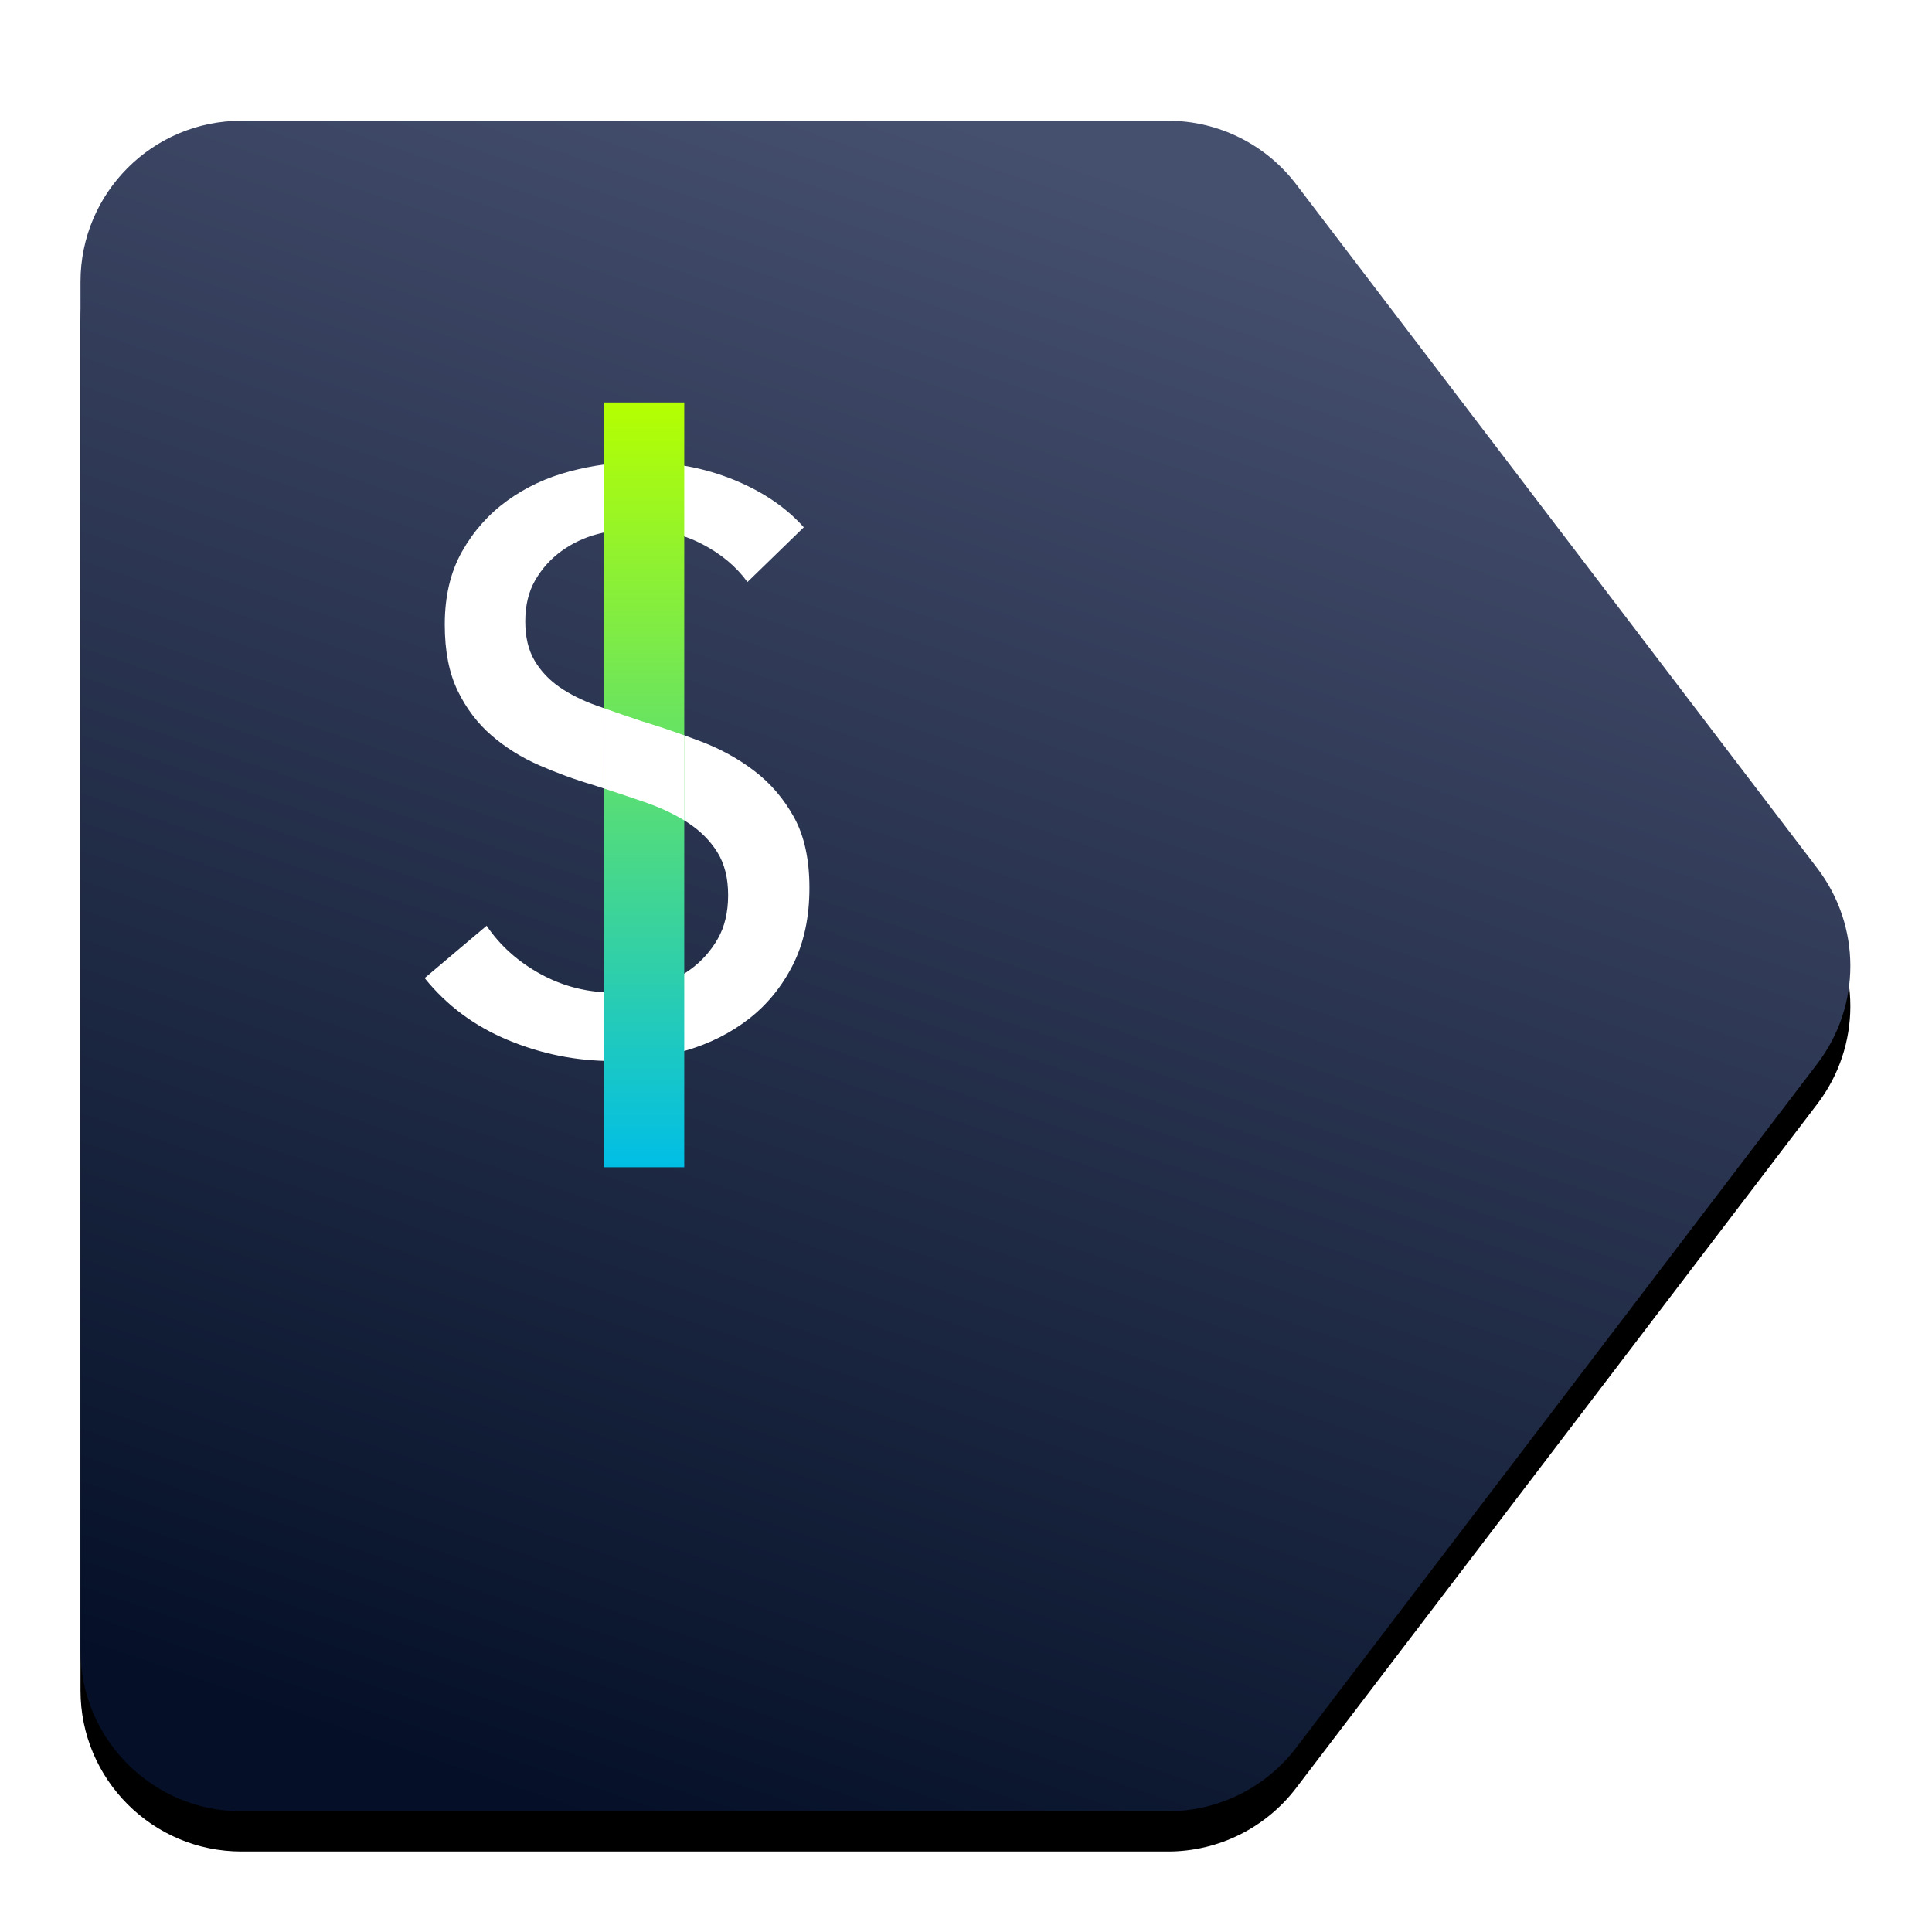 <?xml version="1.0" encoding="UTF-8"?>
<svg width="48px" height="48px" viewBox="0 0 48 48" version="1.1" xmlns="http://www.w3.org/2000/svg" xmlns:xlink="http://www.w3.org/1999/xlink">
    <!-- Generator: Sketch 49.1 (51147) - http://www.bohemiancoding.com/sketch -->
    <title>upterm</title>
    <desc>Created with Sketch.</desc>
    <defs>
        <linearGradient x1="50%" y1="0%" x2="14.965%" y2="95.779%" id="linearGradient-1">
            <stop stop-color="#454F6E" offset="0%"></stop>
            <stop stop-color="#051028" offset="100%"></stop>
        </linearGradient>
        <path d="M6,3 L29.019,3 C30.267,3 31.444,3.583 32.201,4.576 L45.153,21.576 C46.244,23.008 46.244,24.992 45.153,26.424 L32.201,43.424 C31.444,44.417 30.267,45 29.019,45 L6,45 C3.791,45 2,43.209 2,41 L2,7 C2,4.791 3.791,3 6,3 Z" id="path-2"></path>
        <filter x="-8.0%" y="-6.0%" width="115.9%" height="116.7%" filterUnits="objectBoundingBox" id="filter-3">
            <feOffset dx="0" dy="1" in="SourceAlpha" result="shadowOffsetOuter1"></feOffset>
            <feGaussianBlur stdDeviation="1" in="shadowOffsetOuter1" result="shadowBlurOuter1"></feGaussianBlur>
            <feColorMatrix values="0 0 0 0 0   0 0 0 0 0   0 0 0 0 0  0 0 0 0.2 0" type="matrix" in="shadowBlurOuter1"></feColorMatrix>
        </filter>
        <linearGradient x1="50%" y1="0%" x2="50%" y2="100%" id="linearGradient-4">
            <stop stop-color="#B5FF00" offset="0%"></stop>
            <stop stop-color="#00BEE6" offset="100%"></stop>
        </linearGradient>
    </defs>
    <g id="upterm" stroke="none" stroke-width="1" fill="none" fill-rule="evenodd">
        <g id="Mask">
            <use fill="black" fill-opacity="1" filter="url(#filter-3)" xlink:href="#path-2"></use>
            <use fill="url(#linearGradient-1)" fill-rule="evenodd" xlink:href="#path-2"></use>
        </g>
        <path d="M18.57,14.46 C18.29,14.073 17.91,13.757 17.43,13.51 C16.95,13.263 16.41,13.14 15.81,13.14 C15.49,13.14 15.167,13.183 14.84,13.27 C14.513,13.357 14.217,13.497 13.95,13.69 C13.683,13.883 13.467,14.123 13.3,14.41 C13.133,14.697 13.05,15.04 13.05,15.44 C13.05,15.827 13.127,16.15 13.28,16.41 C13.433,16.67 13.64,16.89 13.9,17.07 C14.16,17.25 14.467,17.403 14.82,17.53 C15.173,17.657 15.55,17.787 15.95,17.92 C16.43,18.067 16.917,18.233 17.41,18.42 C17.903,18.607 18.35,18.853 18.75,19.16 C19.15,19.467 19.477,19.85 19.73,20.31 C19.983,20.77 20.11,21.353 20.11,22.06 C20.11,22.793 19.973,23.43 19.7,23.97 C19.427,24.51 19.063,24.957 18.61,25.31 C18.157,25.663 17.633,25.927 17.04,26.1 C16.447,26.273 15.837,26.36 15.21,26.36 C14.317,26.36 13.453,26.187 12.62,25.84 C11.787,25.493 11.097,24.98 10.55,24.3 L12.09,23 C12.423,23.493 12.87,23.893 13.43,24.2 C13.99,24.507 14.597,24.66 15.25,24.66 C15.583,24.66 15.917,24.613 16.25,24.52 C16.583,24.427 16.887,24.28 17.16,24.08 C17.433,23.88 17.657,23.63 17.83,23.33 C18.003,23.03 18.09,22.667 18.09,22.24 C18.09,21.813 18,21.457 17.82,21.17 C17.64,20.883 17.397,20.64 17.09,20.44 C16.783,20.24 16.427,20.07 16.02,19.93 C15.613,19.79 15.183,19.647 14.73,19.5 C14.277,19.367 13.83,19.203 13.39,19.01 C12.95,18.817 12.557,18.57 12.21,18.27 C11.863,17.97 11.583,17.6 11.37,17.16 C11.157,16.72 11.05,16.173 11.05,15.52 C11.05,14.813 11.193,14.207 11.48,13.7 C11.767,13.193 12.14,12.773 12.6,12.44 C13.06,12.107 13.58,11.863 14.16,11.71 C14.74,11.557 15.323,11.48 15.91,11.48 C16.737,11.48 17.51,11.627 18.23,11.92 C18.95,12.213 19.53,12.607 19.97,13.1 L18.57,14.46 Z" id="S" fill="#FFFFFF"></path>
        <rect id="Rectangle" fill="url(#linearGradient-4)" x="15" y="10" width="2" height="19"></rect>
        <path d="M17,20.383 C16.714,20.208 16.388,20.057 16.02,19.93 C15.695,19.818 15.355,19.704 15,19.588 L15,17.594 C15.301,17.7 15.617,17.809 15.95,17.92 C16.297,18.026 16.647,18.142 17,18.269 L17,20.383 Z" id="Combined-Shape" fill="#FFFFFF"></path>
    </g>
</svg>